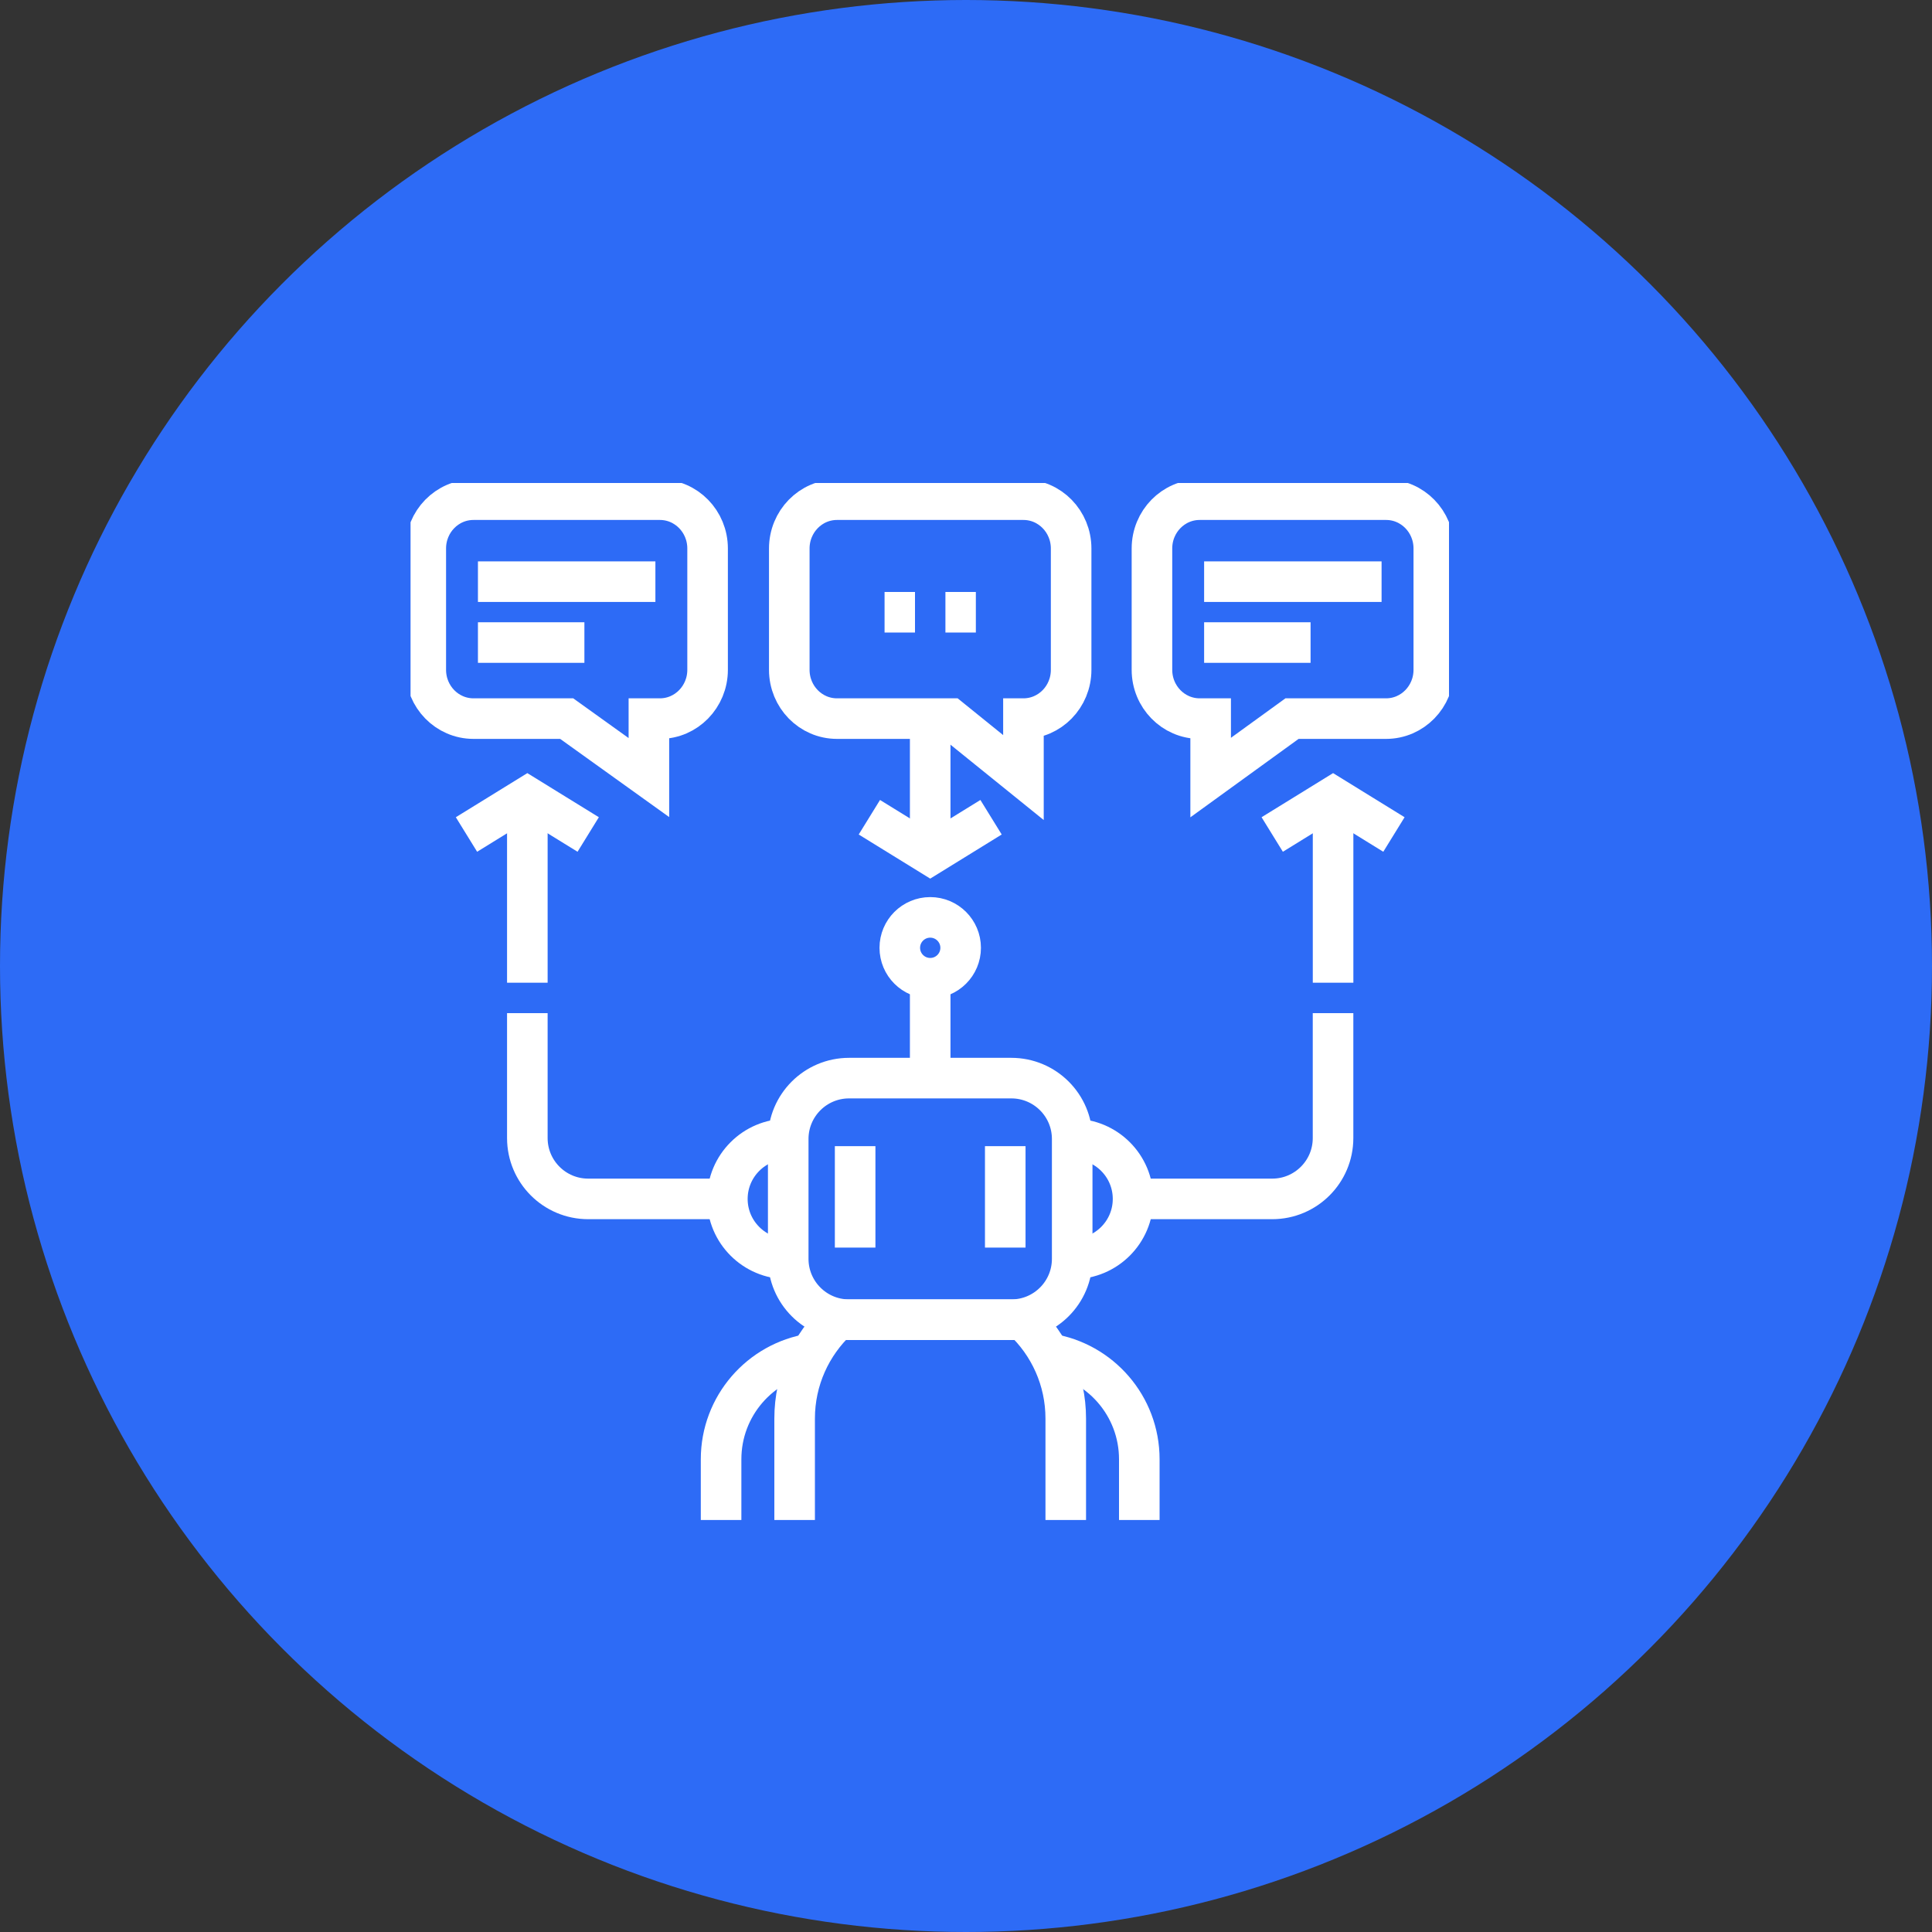 <svg width="60" height="60" viewBox="0 0 60 60" fill="none" xmlns="http://www.w3.org/2000/svg">
<rect x="0" y="0" width="60" height="60" fill="#333333" stroke="none"/>
<circle cx="30" cy="30" r="30" fill="#2D6BF6"/>
<g clip-path="url(#clip0_117_761)">
<path d="M35.382 47.205V45.319C35.382 43.664 34.17 42.292 32.586 42.043" stroke="white" stroke-width="1.26" stroke-miterlimit="10"/>
<path d="M25.19 42.043C23.606 42.292 22.394 43.664 22.394 45.319V47.205" stroke="white" stroke-width="1.26" stroke-miterlimit="10"/>
<path d="M33.098 47.205V44.055C33.098 42.844 32.586 41.753 31.767 40.985H26.01C25.191 41.753 24.678 42.844 24.678 44.055V47.205" stroke="white" stroke-width="1.26" stroke-miterlimit="10"/>
<path d="M31.408 40.984H26.368C25.325 40.984 24.479 40.138 24.479 39.094V35.372C24.479 34.328 25.325 33.482 26.368 33.482H31.408C32.452 33.482 33.298 34.328 33.298 35.372V39.094C33.298 40.138 32.452 40.984 31.408 40.984Z" stroke="white" stroke-width="1.26" stroke-miterlimit="10"/>
<path d="M24.479 39.095H24.45C23.422 39.095 22.589 38.261 22.589 37.234C22.589 36.206 23.422 35.373 24.45 35.373H24.479" stroke="white" stroke-width="1.26" stroke-miterlimit="10"/>
<path d="M33.298 35.373H33.326C34.354 35.373 35.188 36.206 35.188 37.234C35.188 38.261 34.354 39.095 33.326 39.095H33.298" stroke="white" stroke-width="1.26" stroke-miterlimit="10"/>
<path d="M26.557 35.595V38.745" stroke="white" stroke-width="1.26" stroke-miterlimit="10"/>
<path d="M31.219 35.595V38.745" stroke="white" stroke-width="1.26" stroke-miterlimit="10"/>
<path d="M28.888 33.483V30.419" stroke="white" stroke-width="1.26" stroke-miterlimit="10"/>
<path d="M28.889 30.38C29.41 30.38 29.834 29.957 29.834 29.435C29.834 28.913 29.41 28.49 28.889 28.49C28.367 28.49 27.944 28.913 27.944 29.435C27.944 29.957 28.367 30.38 28.889 30.38Z" stroke="white" stroke-width="1.26" stroke-miterlimit="10"/>
<path d="M28.888 26.546V22.317" stroke="white" stroke-width="1.26" stroke-miterlimit="10"/>
<path d="M13.223 20.802C13.223 21.638 13.885 22.317 14.704 22.317H17.599L20.152 24.148V22.317H20.495C21.312 22.317 21.975 21.638 21.975 20.802V17.033C21.975 16.196 21.312 15.518 20.495 15.518H14.704C13.885 15.518 13.223 16.196 13.223 17.033V20.802Z" stroke="white" stroke-width="1.26" stroke-miterlimit="10"/>
<path d="M14.843 18.064H20.354" stroke="white" stroke-width="1.26" stroke-miterlimit="10"/>
<path d="M18.149 19.955H14.843" stroke="white" stroke-width="1.26" stroke-miterlimit="10"/>
<path d="M31.784 15.518C32.602 15.518 33.265 16.197 33.265 17.034V20.802C33.265 21.639 32.602 22.317 31.784 22.317V24.148L29.518 22.317H25.993C25.175 22.317 24.512 21.639 24.512 20.802V17.034C24.512 16.197 25.175 15.518 25.993 15.518H31.784Z" stroke="white" stroke-width="1.26" stroke-miterlimit="10"/>
<path d="M35.775 17.033C35.775 16.196 36.438 15.518 37.256 15.518H43.047C43.865 15.518 44.528 16.196 44.528 17.033V20.802C44.528 21.638 43.865 22.317 43.047 22.317H40.125L37.598 24.148V22.317H37.256C36.438 22.317 35.775 21.638 35.775 20.802V17.033Z" stroke="white" stroke-width="1.26" stroke-miterlimit="10"/>
<path d="M37.395 18.064H42.906" stroke="white" stroke-width="1.26" stroke-miterlimit="10"/>
<path d="M40.701 19.955H37.395" stroke="white" stroke-width="1.26" stroke-miterlimit="10"/>
<path d="M26.999 25.38L28.889 26.546L30.778 25.38" stroke="white" stroke-width="1.26" stroke-miterlimit="10"/>
<path d="M14.487 25.916L16.377 24.75L18.267 25.916" stroke="white" stroke-width="1.26" stroke-miterlimit="10"/>
<path d="M39.51 25.916L41.4 24.75L43.29 25.916" stroke="white" stroke-width="1.26" stroke-miterlimit="10"/>
<path d="M16.377 31.464V35.343C16.377 36.387 17.223 37.233 18.267 37.233H22.588" stroke="white" stroke-width="1.26" stroke-miterlimit="10"/>
<path d="M16.377 30.519V24.75" stroke="white" stroke-width="1.26" stroke-miterlimit="10"/>
<path d="M41.399 31.464V35.343C41.399 36.387 40.553 37.233 39.509 37.233H35.188" stroke="white" stroke-width="1.26" stroke-miterlimit="10"/>
<path d="M41.4 30.519V24.75" stroke="white" stroke-width="1.26" stroke-miterlimit="10"/>
<path d="M27.471 19.014H28.416" stroke="white" stroke-width="1.26" stroke-miterlimit="10"/>
<path d="M29.361 19.014H30.306" stroke="white" stroke-width="1.26" stroke-miterlimit="10"/>
</g>
<defs>
<clipPath id="clip0_117_761">
<rect width="32.25" height="32.25" fill="white" transform="translate(12.75 15)"/>
</clipPath>
</defs>
</svg>
